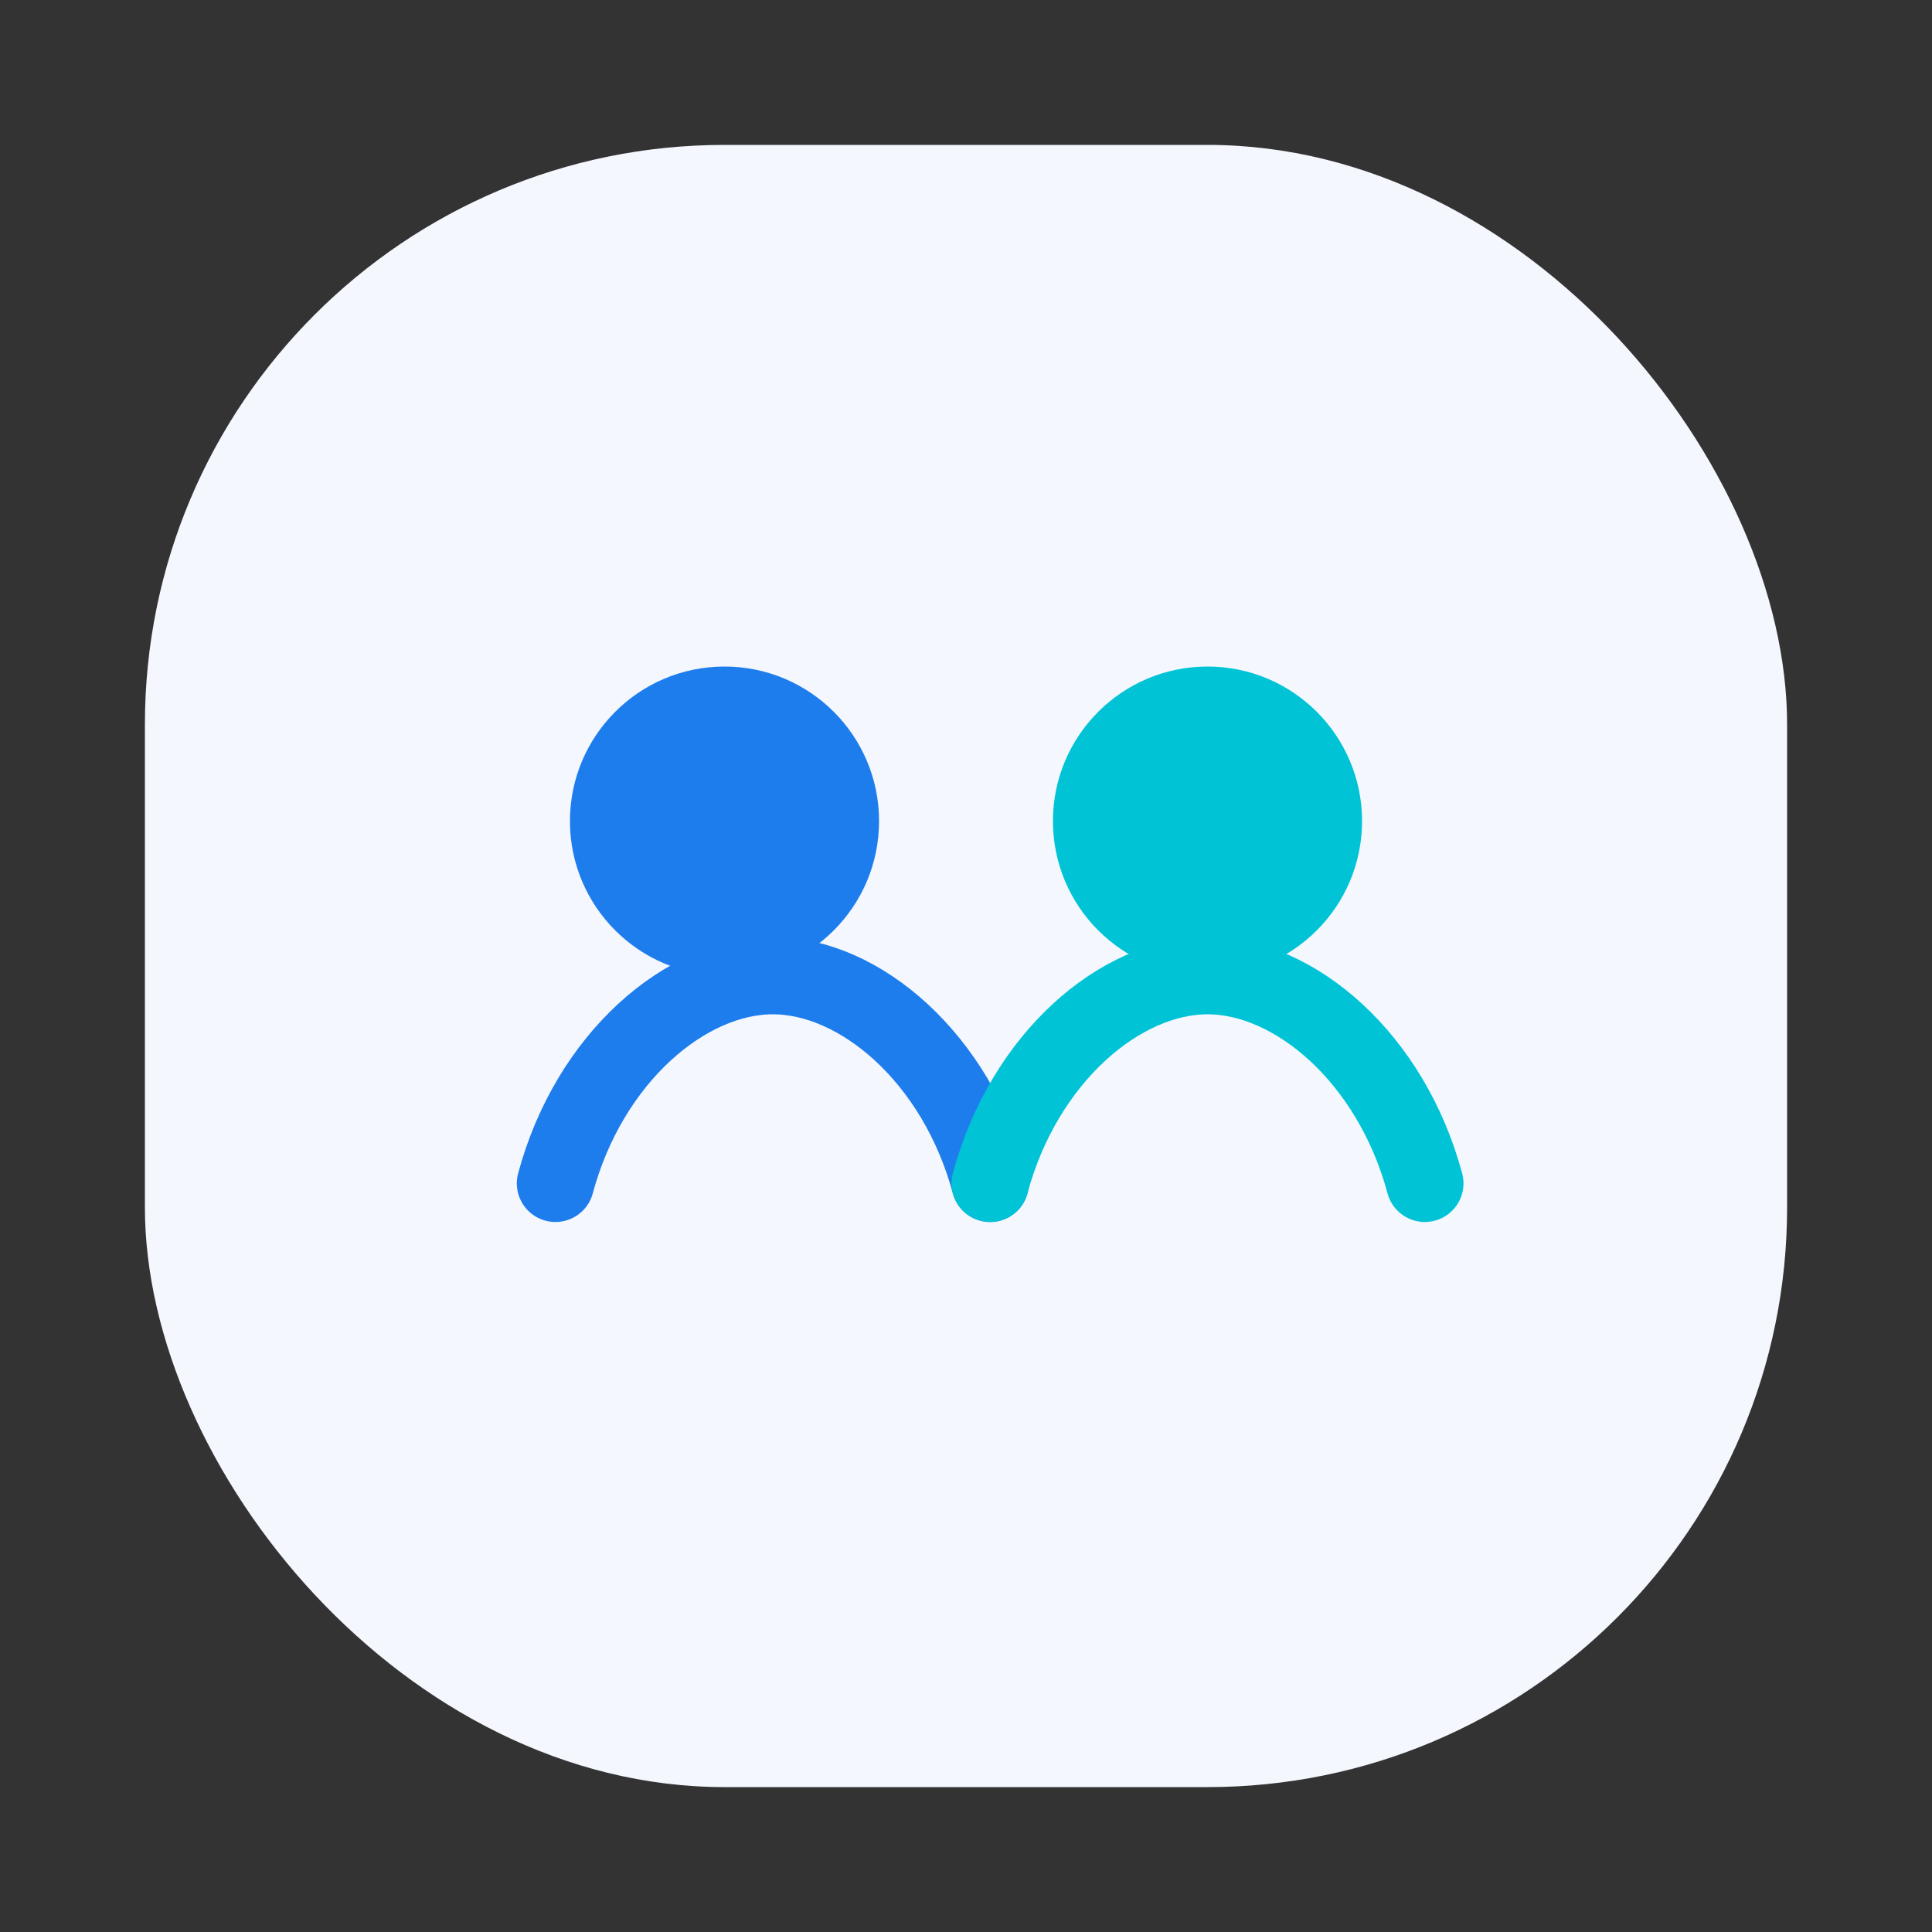 <svg width="40" height="40" viewBox="0 0 40 40" xmlns="http://www.w3.org/2000/svg">
  <rect x="0" y="0" width="40" height="40" fill="#333333" stroke="none"/>
  <rect x="3" y="3" width="34" height="34" rx="12" fill="#F5F7FF"/>
  <circle cx="15" cy="17" r="3.2" fill="#1D7DED"/>
  <circle cx="25" cy="17" r="3.2" fill="#00C4D6"/>
  <path d="M11.5 24.5c.7-2.6 2.7-4.3 4.5-4.3s3.8 1.7 4.5 4.3" fill="none" stroke="#1D7DED" stroke-width="1.6" stroke-linecap="round"/>
  <path d="M20.5 24.5c.7-2.6 2.7-4.3 4.5-4.3s3.8 1.7 4.5 4.3" fill="none" stroke="#00C4D6" stroke-width="1.6" stroke-linecap="round"/>
</svg>

